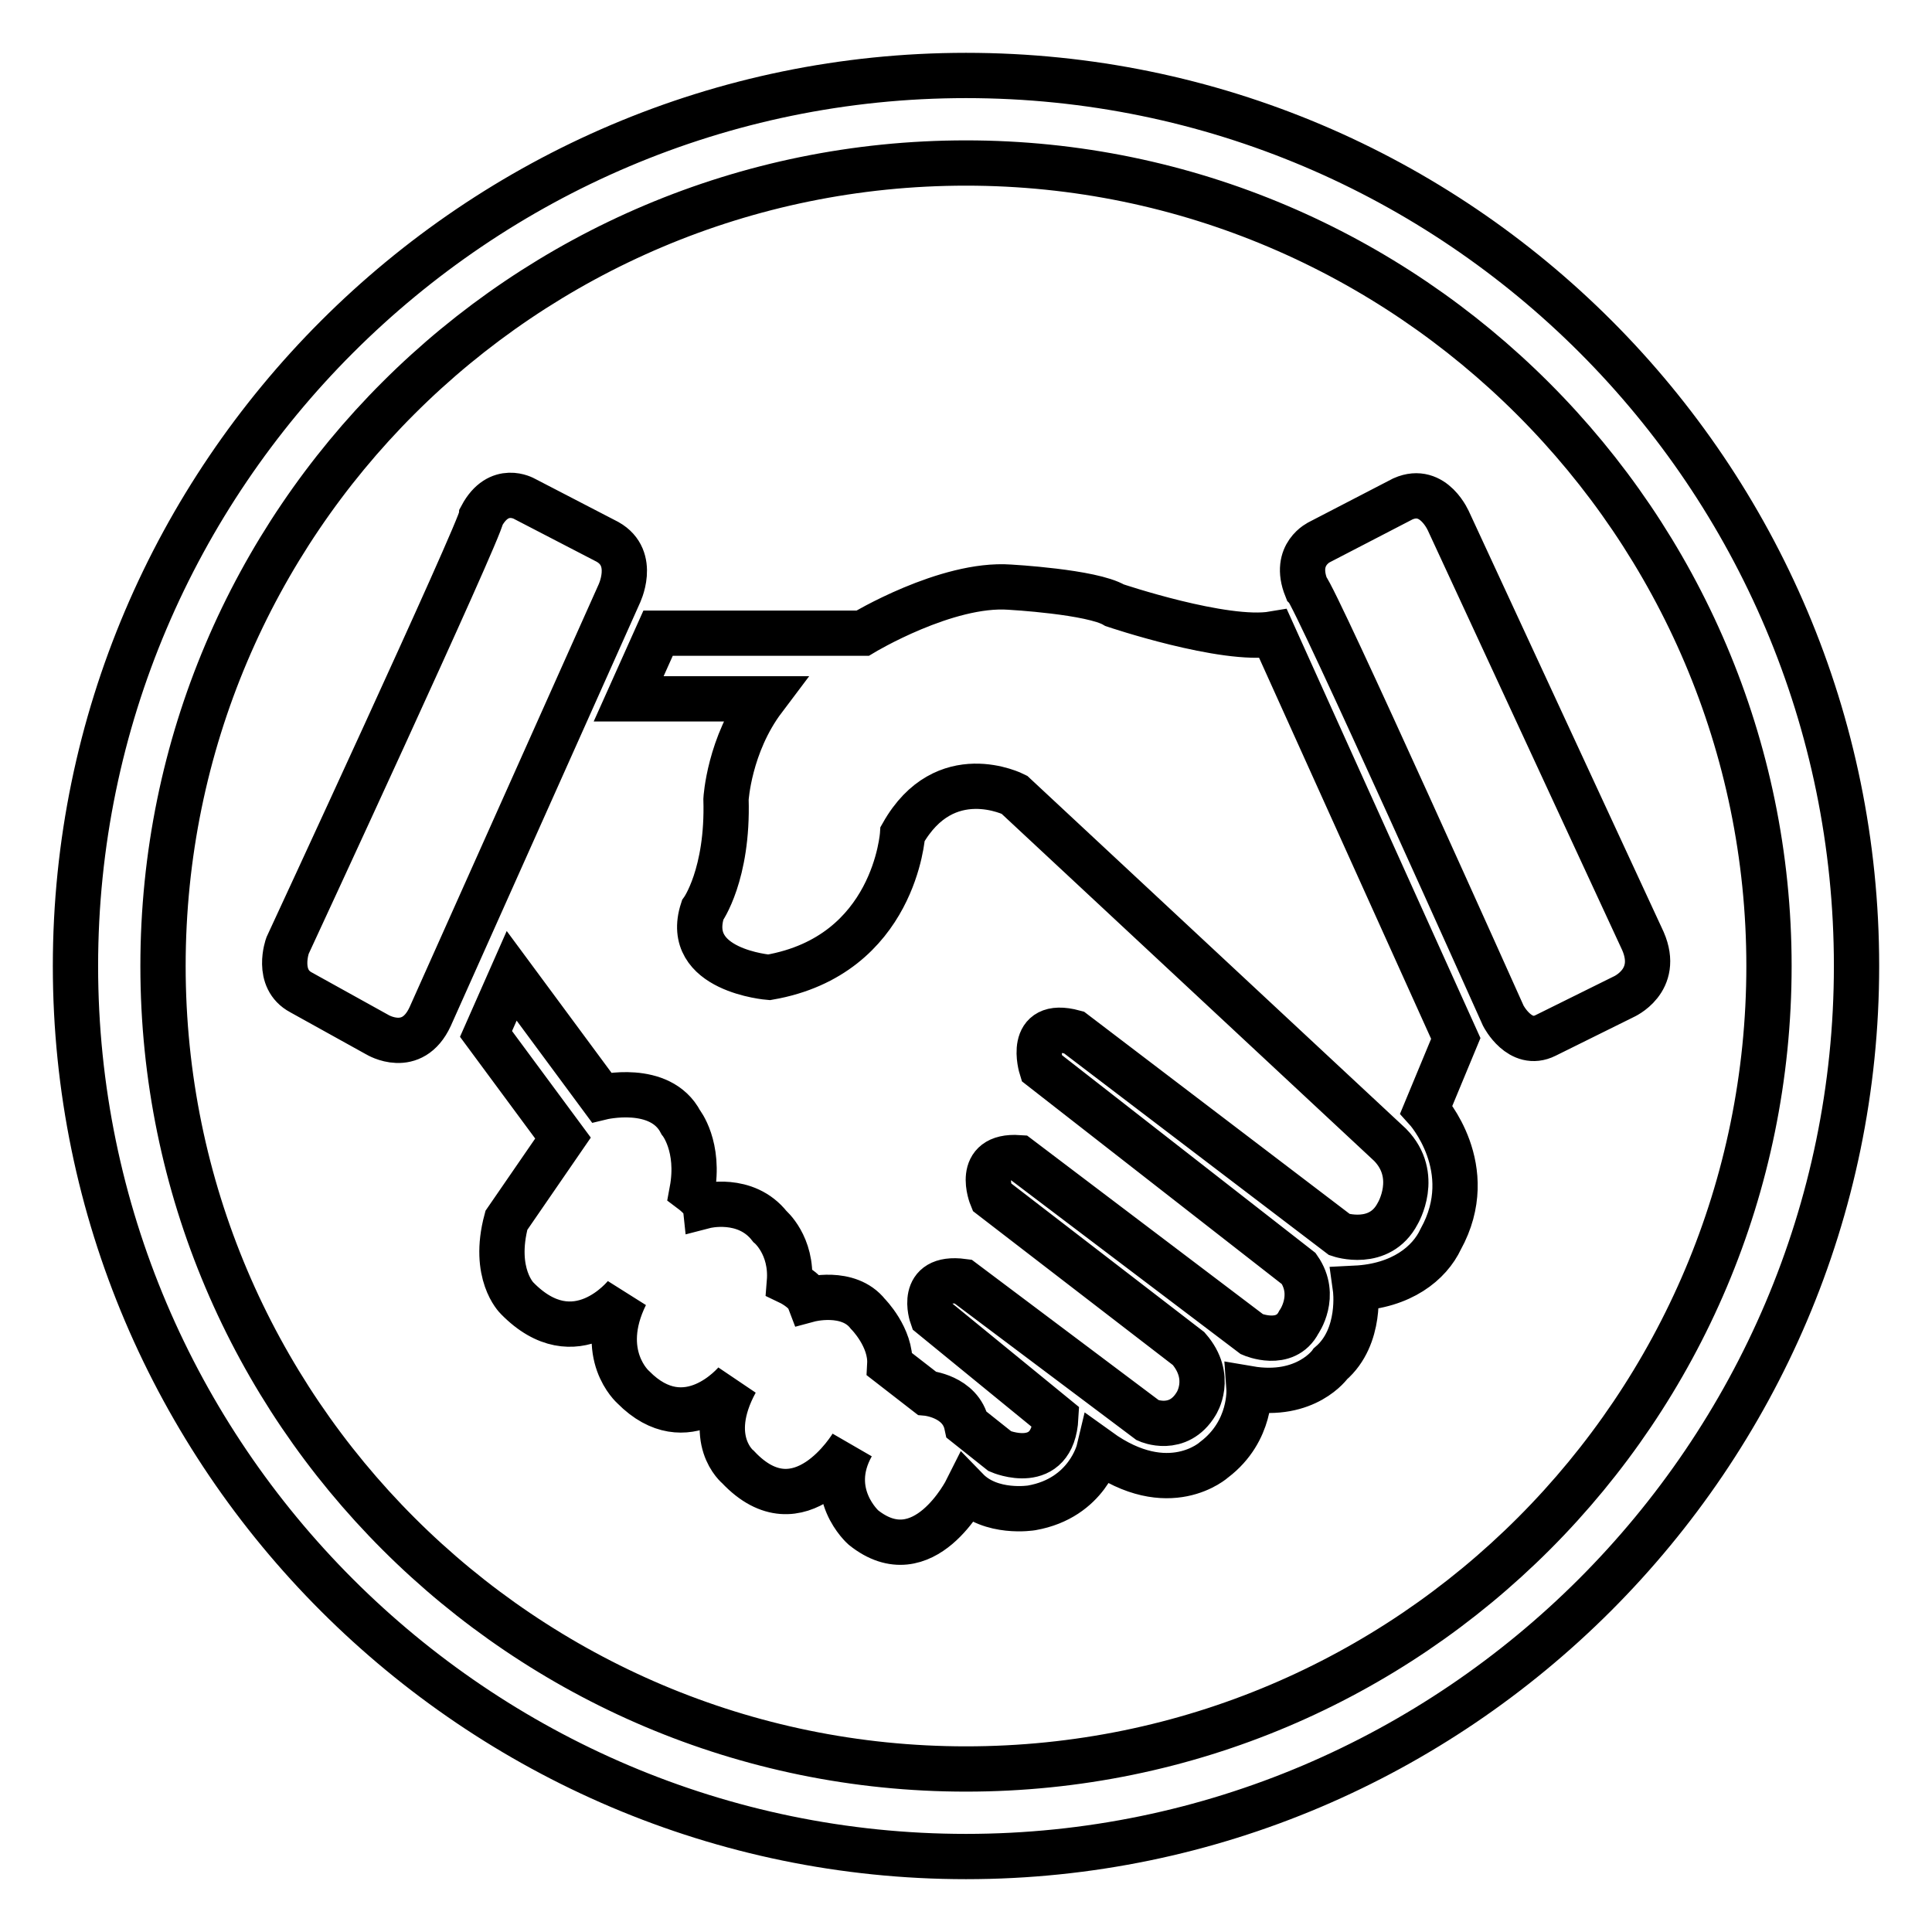 <?xml version="1.0" encoding="utf-8"?>
<!-- Svg Vector Icons : http://www.onlinewebfonts.com/icon -->
<!DOCTYPE svg PUBLIC "-//W3C//DTD SVG 1.1//EN" "http://www.w3.org/Graphics/SVG/1.1/DTD/svg11.dtd">
<svg version="1.1" xmlns="http://www.w3.org/2000/svg" xmlns:xlink="http://www.w3.org/1999/xlink" x="0px" y="0px" viewBox="0 0 256 256" enable-background="new 0 0 256 256" xml:space="preserve">
<g> <path stroke-width="6" fill-opacity="0" stroke="#000000"  d="M128,10C63.1,10,10,63,10,128c0,65,53.1,118,118,118c64.9,0,118-53.1,118-118C246,63,193.2,10,128,10 L128,10z M128,234.4c-58.6,0-106.4-47.6-106.4-106.4C21.6,69.1,69.4,21.6,128,21.6c58.6,0,106.4,47.9,106.4,106.4 C234.4,186.6,186.9,234.4,128,234.4L128,234.4z M39.9,131.5l10.1,5.6c0,0,4.6,2.8,7-2.4l25-55.9c0,0,2.4-4.8-1.5-7l-11-5.7 c0,0-3.4-2-5.7,2.3c-0.1,1.7-25.7,56.9-25.7,56.9S36.5,129.7,39.9,131.5L39.9,131.5z M204.8,137.2l10.3-5.1c0,0,4.9-2.1,2.6-7.4 l-25.7-55.5c0,0-2-4.9-6.1-3.1l-11,5.7c0,0-3.6,1.6-1.8,6.1c1.2,1.1,26.1,56.7,26.1,56.7S201.4,138.9,204.8,137.2L204.8,137.2z  M64.4,137l3.4-7.7l11.9,16.1c0,0,7.8-1.9,10.5,3.3c0,0,2.6,3.2,1.5,9.1c0,0,1.6,1.2,1.7,2c0,0,5.4-1.4,8.6,2.7c0,0,3,2.5,2.6,7.4 c0,0,2.1,1,2.6,2.3c0,0,5.2-1.4,7.8,1.9c0,0,3.1,3.1,2.9,6.7l4.9,3.8c0,0,4.5,0.4,5.3,4.2l4.4,3.5c0,0,7,3,7.4-4.5l-16.4-13.4 c0,0-1.9-5.4,4.1-4.6l24.5,18.4c0,0,4,1.8,6.4-2.2c0,0,2.3-3.5-1-7.3l-26.1-20.1c0,0-2.3-5.6,3.6-5.2l30.9,23.4 c0,0,4.4,1.9,6.2-1.6c0,0,2.5-3.5,0-7.1l-34.1-26.6c0,0-2-6.4,4.3-4.7l35.2,26.8c0,0,5.3,1.8,7.7-2.8c0,0,3-5-1-9.1l-49.8-46.4 c0,0-9.2-4.7-14.8,5.2c0,0-1,16.1-17.7,19c0,0-11.4-0.9-8.8-8.9c0,0,3.4-4.7,3.1-14.7c0,0,0.4-7.2,5-13.3H83.3l3.9-8.7h27.1 c0,0,11.1-6.7,19.5-6.1c0,0,10.9,0.6,13.9,2.4c0,0,14.5,4.9,21,3.8l24.2,53.6L189,147c0,0,7.1,7.8,1.9,17.2 c-1.5,3.2-5.2,6.2-11.3,6.5c0,0,0.9,6.4-3.3,10c0,0-3.2,4.6-10.8,3.3c0,0,0.4,5.6-4.6,9.4c0,0-6,5.5-15.3-1.2c0,0-1.5,6.3-8.9,7.6 c0,0-5.4,0.9-8.6-2.4c0,0-5.7,11.4-13.7,5c0,0-5.1-4.5-1.5-10.9c0,0-6.9,11.6-15.1,2.9c0,0-4.5-3.6-0.3-11.3c0,0-6.5,7.9-13.6,0.7 c0,0-4.9-4.3-1-12.2c0,0-6.6,8.4-14.4,0.4c0,0-3.3-3.2-1.4-10.3l7.5-10.9L64.4,137L64.4,137z"/></g>
</svg>